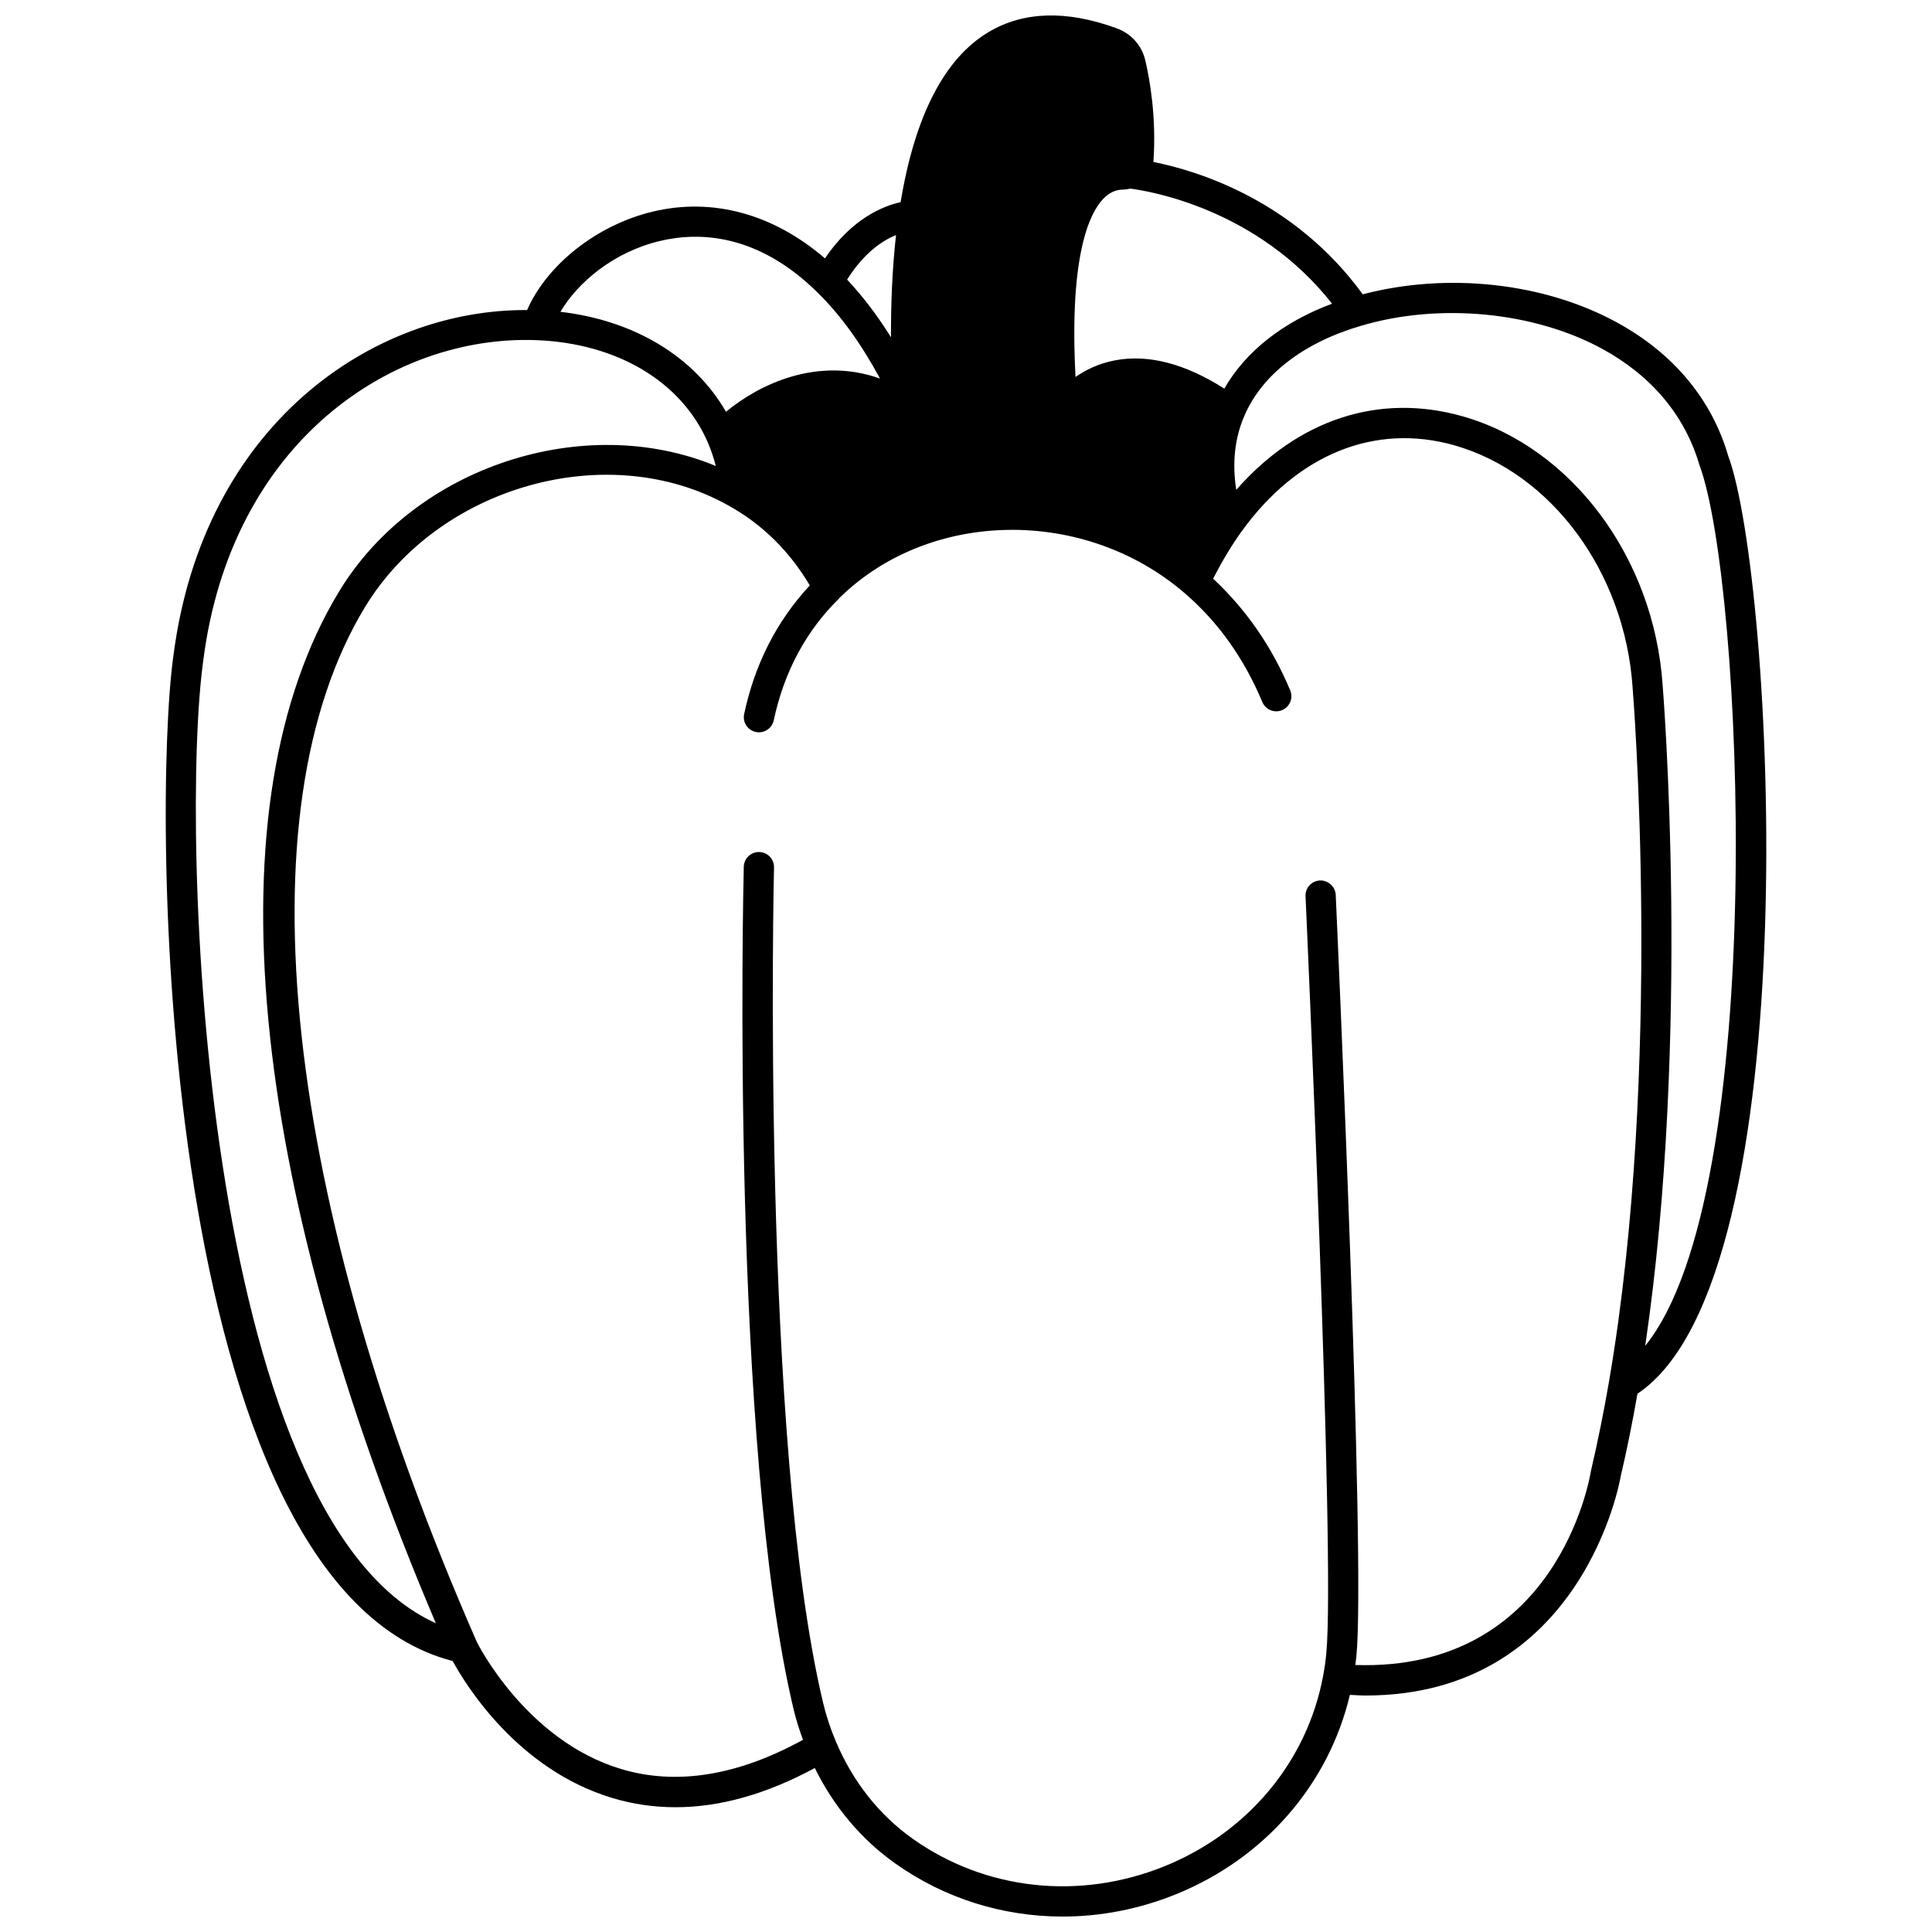 <?xml version="1.0" encoding="UTF-8"?>
<!-- Uploaded to: ICON Repo, www.svgrepo.com, Generator: ICON Repo Mixer Tools -->
<svg width="800px" height="800px" version="1.1" viewBox="144 144 512 512" xmlns="http://www.w3.org/2000/svg">
 <defs>
  <clipPath id="a">
   <path d="m187 148.09h426v503.81h-426z"/>
  </clipPath>
 </defs>
 <g clip-path="url(#a)">
  <path d="m601.96 264.71c-4.356-14.934-14.559-27.137-29.504-35.285-19.402-10.578-44.914-13.293-67.312-7.434-18.066-24.785-43.477-32.68-55.496-35.074 0.004-0.051 0.027-0.102 0.027-0.152 0.816-11.727-0.988-21.766-2.137-26.668-0.883-3.988-3.754-7.215-7.656-8.617-13.27-4.836-24.676-4.488-33.918 1.031-11.707 6.988-19.504 22.195-23.289 45.055-4.578 1.012-12.902 4.316-20.055 14.902-13.723-11.797-29.781-16.199-45.688-12.379-14.746 3.539-27.977 14.043-33.25 26.074-41.113-0.238-85.926 30.613-93.738 91.695-5.754 40.875-4.215 246.05 74.016 266.33 3.481 6.375 17.195 28.695 42.176 36.254 5.488 1.664 11.117 2.492 16.891 2.492 11.789 0 24.137-3.496 36.898-10.395 5.055 10.27 12.367 18.969 21.359 25.316 13.105 9.293 28.555 14.051 44.297 14.051 10.07 0 20.258-1.945 30.031-5.898 23.496-9.504 40.504-29.113 46.121-52.855 1.379 0.062 2.797 0.176 4.121 0.176 57.691-0.004 67.562-57.574 67.609-57.906 1.707-7.289 3.195-14.707 4.477-22.078 46.07-30.637 36.094-216.5 24.02-248.63zm-33.336-28.254c13.031 7.106 21.902 17.652 25.742 30.781 11.578 30.844 18.613 192.78-14.371 233.42 12.16-82.191 4.691-174.28 4.613-175.18-2.301-33.668-24.09-62.926-52.988-71.148-22.133-6.293-43.602 0.816-60 19.484-1.102-7.059-0.426-13.559 2.059-19.402 4.637-11.02 15.637-19.566 30.969-24.066 0.004 0 0.012-0.004 0.016-0.004h0.008c20.754-6.164 45.848-3.758 63.953 6.113zm-71.613-11.977c-13.035 4.871-22.934 12.668-28.551 22.512-10.441-6.648-20.203-9.188-29.043-7.481-4.32 0.828-7.734 2.551-10.391 4.394-1.699-32.133 3.672-43.301 7.246-47.109 1.586-1.691 3.348-2.547 5.32-2.547 0.652-0.016 1.312-0.113 1.961-0.262 4.883 0.617 33.648 5.293 53.457 30.492zm-115.56-18.191c-1.031 9.367-1.371 18.699-1.328 27.094-3.637-5.82-7.523-10.922-11.633-15.285 4.5-7.164 9.445-10.371 12.961-11.809zm-62.637 1.59c10.297-2.473 25.918-2.109 41.879 13.676 5.992 5.863 11.52 13.52 16.516 22.766-16.48-5.883-31.887 1.414-40.812 8.805-8.469-14.645-24.285-24.203-43.879-26.492 4.598-7.777 14.012-15.805 26.297-18.754zm-120.93 111.05c7.394-57.785 50.023-86.293 88.383-84.781 21.387 0.867 38.324 11.004 45.312 27.105 0.855 1.988 1.559 4.078 2.117 6.246-34.676-14.414-79.637-0.074-99.875 33.312-33.93 56.02-24.527 155.29 25.672 273.35-62.18-27.945-67.914-210.44-61.609-255.23zm367.72 214.94c-0.355 2.223-9.141 53.121-62.422 51.375 0.102-0.773 0.199-1.547 0.27-2.289 2.523-25.508-5.144-194.61-5.473-201.8-0.102-2.211-2.023-3.906-4.184-3.82-2.211 0.102-3.922 1.973-3.816 4.18 0.086 1.754 7.965 175.71 5.5 200.68-0.172 1.91-0.457 3.894-0.867 6.07-4.238 22.574-19.938 41.383-42.004 50.309-22.516 9.109-47.441 6.391-66.695-7.262-8.926-6.301-15.992-15.262-20.453-25.934-1.402-3.293-2.527-6.727-3.356-10.215-16.43-69.098-13.023-219.75-12.984-221.27 0.051-2.211-1.699-4.047-3.91-4.098h-0.098c-2.172 0-3.949 1.73-4.004 3.91-0.148 6.223-3.465 153.2 13.207 223.31 0.648 2.734 1.52 5.414 2.484 8.055-17.289 9.5-33.52 12.16-48.27 7.719-25.258-7.606-38.102-33.52-38.16-33.645-51.449-117.43-62.547-219.93-29.68-274.2 19.539-32.234 64.543-44.84 96.367-26.973 8.965 4.965 16.184 12.102 21.547 21.172-8.695 9.34-14.566 20.773-17.398 34.09-0.457 2.168 0.922 4.289 3.09 4.75 0.281 0.059 0.562 0.09 0.836 0.09 1.852 0 3.512-1.289 3.918-3.172 2.723-12.828 8.551-23.699 17.312-32.301 0.031-0.031 0.043-0.074 0.07-0.109 23.984-23.594 65.02-24.172 91.555-1.27 8.797 7.559 15.707 17.254 20.539 28.82 0.641 1.539 2.129 2.465 3.695 2.465 0.516 0 1.043-0.102 1.547-0.312 2.039-0.852 3.004-3.195 2.152-5.238-4.879-11.688-11.809-21.566-20.434-29.602 2.312-4.508 4.793-8.664 7.418-12.34 14.809-20.625 35.43-28.996 56.543-22.996 25.715 7.316 45.117 33.629 47.199 64.051 0.086 0.992 8.156 100.42-6.254 184.12-1.34 7.812-2.922 15.68-4.789 23.676z"/>
 </g>
</svg>